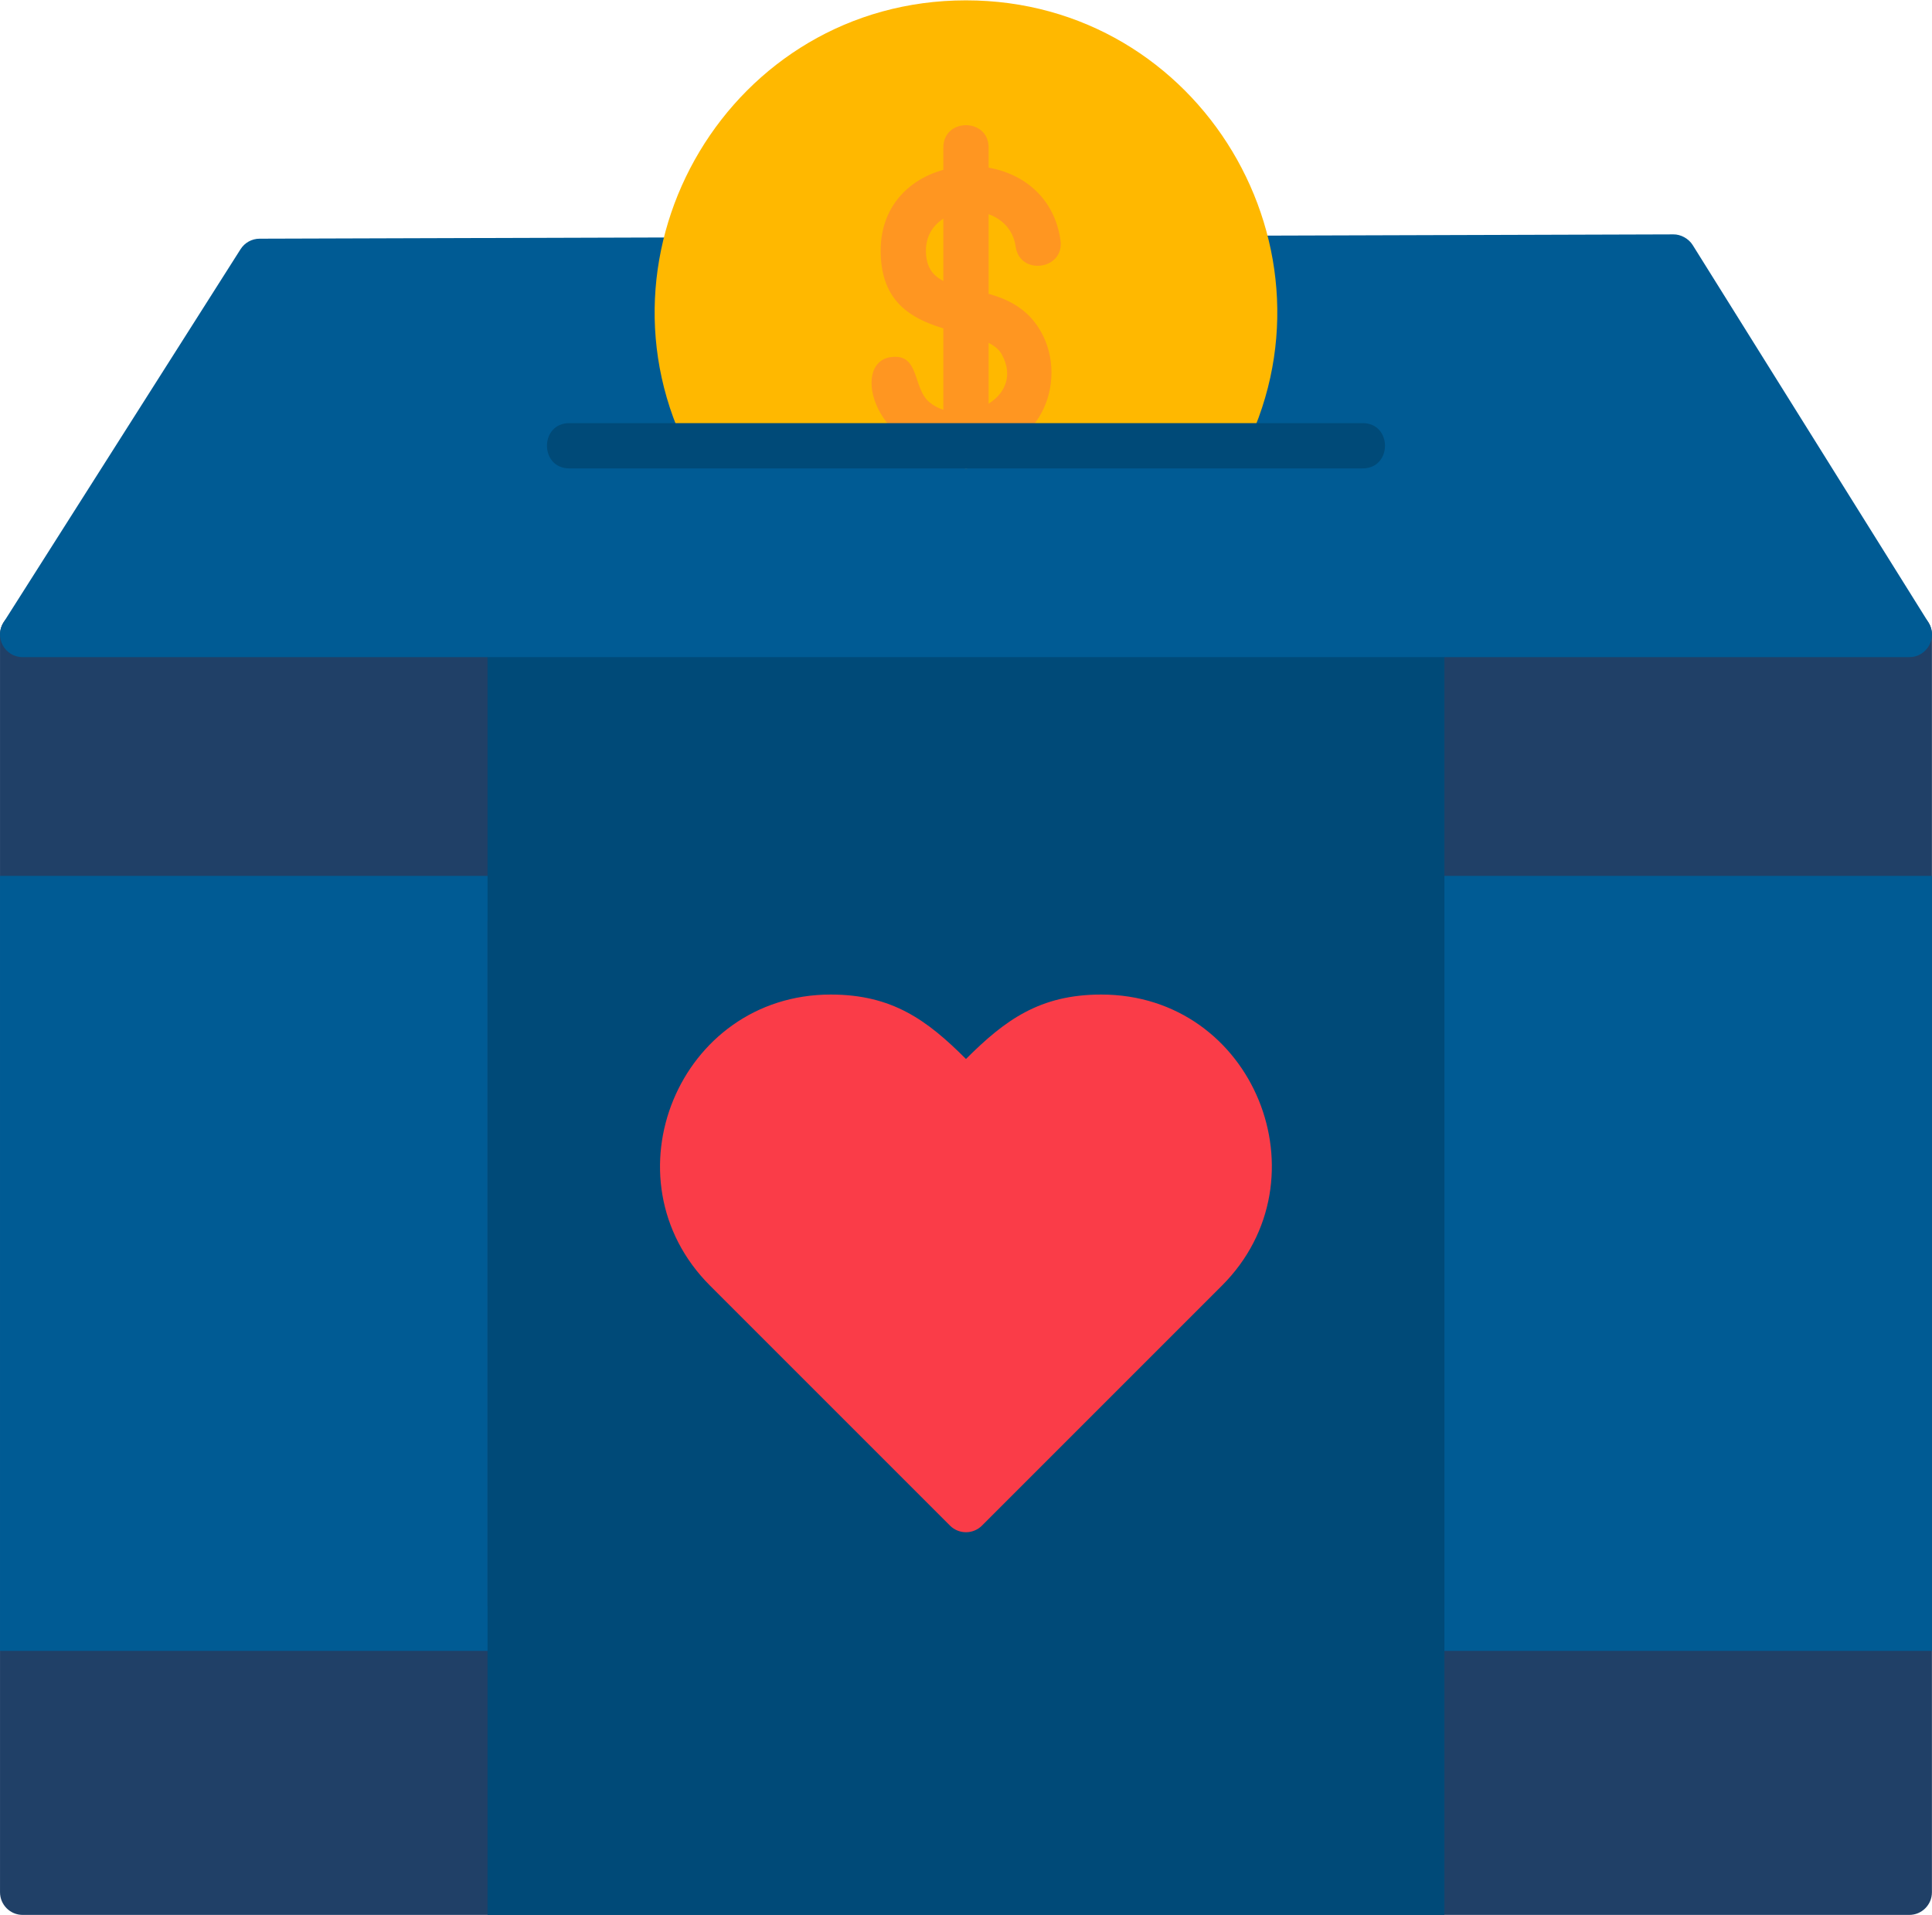 <?xml version="1.0" encoding="UTF-8"?>
<svg xmlns="http://www.w3.org/2000/svg" xmlns:xlink="http://www.w3.org/1999/xlink" width="3000" height="2974" viewBox="0 0 3000 2974">
<path fill-rule="evenodd" fill="rgb(12.547%, 25.098%, 40.381%)" fill-opacity="1" d="M 2964.738 2973.465 L 35.184 2973.465 C 15.781 2973.465 0.027 2957.691 0.027 2938.305 L 0.027 985.27 C 0.027 965.871 15.781 950.121 35.184 950.121 L 2964.738 950.121 C 2984.141 950.121 2999.891 965.871 2999.891 985.27 L 2999.891 2938.305 C 2999.891 2957.691 2984.141 2973.465 2964.738 2973.465 "/>
<path fill-rule="evenodd" fill="rgb(0%, 35.693%, 58.006%)" fill-opacity="1" d="M 0.027 2563.547 L 0.027 1360.039 L 792.211 1360.039 C 838.477 1360.039 838.512 1430.352 792.211 1430.352 L 757.055 1430.352 L 757.055 2493.234 L 792.211 2493.234 C 838.477 2493.234 838.504 2563.547 792.211 2563.547 Z M 2999.891 2493.234 L 2999.891 1360.039 L 2207.691 1360.039 C 2161.43 1360.039 2161.422 1430.352 2207.691 1430.352 L 2242.852 1430.352 L 2242.852 2493.234 L 2207.691 2493.234 C 2161.43 2493.234 2161.422 2563.547 2207.691 2563.547 L 2999.891 2563.547 L 2999.891 2493.234 "/>
<path fill-rule="evenodd" fill="rgb(0%, 29.027%, 47.069%)" fill-opacity="1" d="M 2242.852 2973.465 L 757.055 2973.465 L 757.055 950.121 L 2242.852 950.121 L 2242.852 2973.465 "/>
<path fill-rule="evenodd" fill="rgb(0%, 35.693%, 58.006%)" fill-opacity="1" d="M 2964.738 1020.422 L 35.188 1020.422 C 7.543 1020.422 -9.324 989.77 5.52 966.43 L 373.547 386.941 C 379.969 376.809 391.125 370.648 403.109 370.641 L 2598.441 363.941 C 2609.621 363.789 2621.898 370.172 2628.371 380.461 L 2994.609 966.672 C 3009.27 990.141 2992.219 1020.422 2964.738 1020.422 "/>
<path fill-rule="evenodd" fill="rgb(100%, 72.069%, 0%)" fill-opacity="1" d="M 1072.219 708.559 C 904.621 390.281 1134.781 0.539 1499.949 0.539 C 1864.73 0.539 2095.379 389.738 1927.691 708.559 L 1072.219 708.559 "/>
<path fill-rule="evenodd" fill="rgb(100%, 58.789%, 12.939%)" fill-opacity="1" d="M 1492.219 708.699 C 1358.48 708.699 1319.59 563.609 1383.051 554.559 C 1428.672 548.039 1416.602 602.43 1443.25 624.621 C 1491.879 665.09 1593.629 619.852 1555.602 550.391 C 1527.609 499.289 1367.5 535.102 1367.5 389.18 C 1367.5 224.051 1623.762 210.57 1646.73 373.121 C 1653.211 418.969 1583.578 428.641 1577.109 382.91 C 1566.18 305.738 1437.781 311.449 1437.781 389.18 C 1437.781 477 1564.16 419.672 1617.238 516.621 C 1658.191 591.41 1618.488 708.699 1492.219 708.699 "/>
<path fill-rule="evenodd" fill="rgb(100%, 58.789%, 12.939%)" fill-opacity="1" d="M 1499.961 727.328 C 1480.559 727.328 1464.809 711.578 1464.809 692.18 L 1464.809 229.09 C 1464.809 182.801 1535.121 182.801 1535.121 229.09 L 1535.121 692.18 C 1535.121 711.578 1519.371 727.328 1499.961 727.328 "/>
<path fill-rule="evenodd" fill="rgb(0%, 29.027%, 47.069%)" fill-opacity="1" d="M 2115.879 727.328 L 884.047 727.328 C 837.762 727.328 837.762 657.02 884.047 657.02 L 2115.898 657.02 C 2162.18 657.02 2162.172 727.328 2115.879 727.328 "/>
<path fill-rule="evenodd" fill="rgb(98.047%, 23.535%, 28.247%)" fill-opacity="1" d="M 1499.961 2379.227 C 1490.629 2379.227 1481.699 2375.52 1475.109 2368.922 L 1102.551 1996.359 C 936.453 1830.238 1054.238 1544.328 1289.891 1544.328 C 1385.191 1544.328 1439.441 1583.801 1499.961 1644.398 C 1560.559 1583.871 1614.578 1544.328 1710.059 1544.328 C 1947.41 1544.328 2062.34 1831.352 1897.398 1996.359 L 1524.84 2368.922 C 1518.219 2375.52 1509.289 2379.227 1499.961 2379.227 "/>
</svg>
